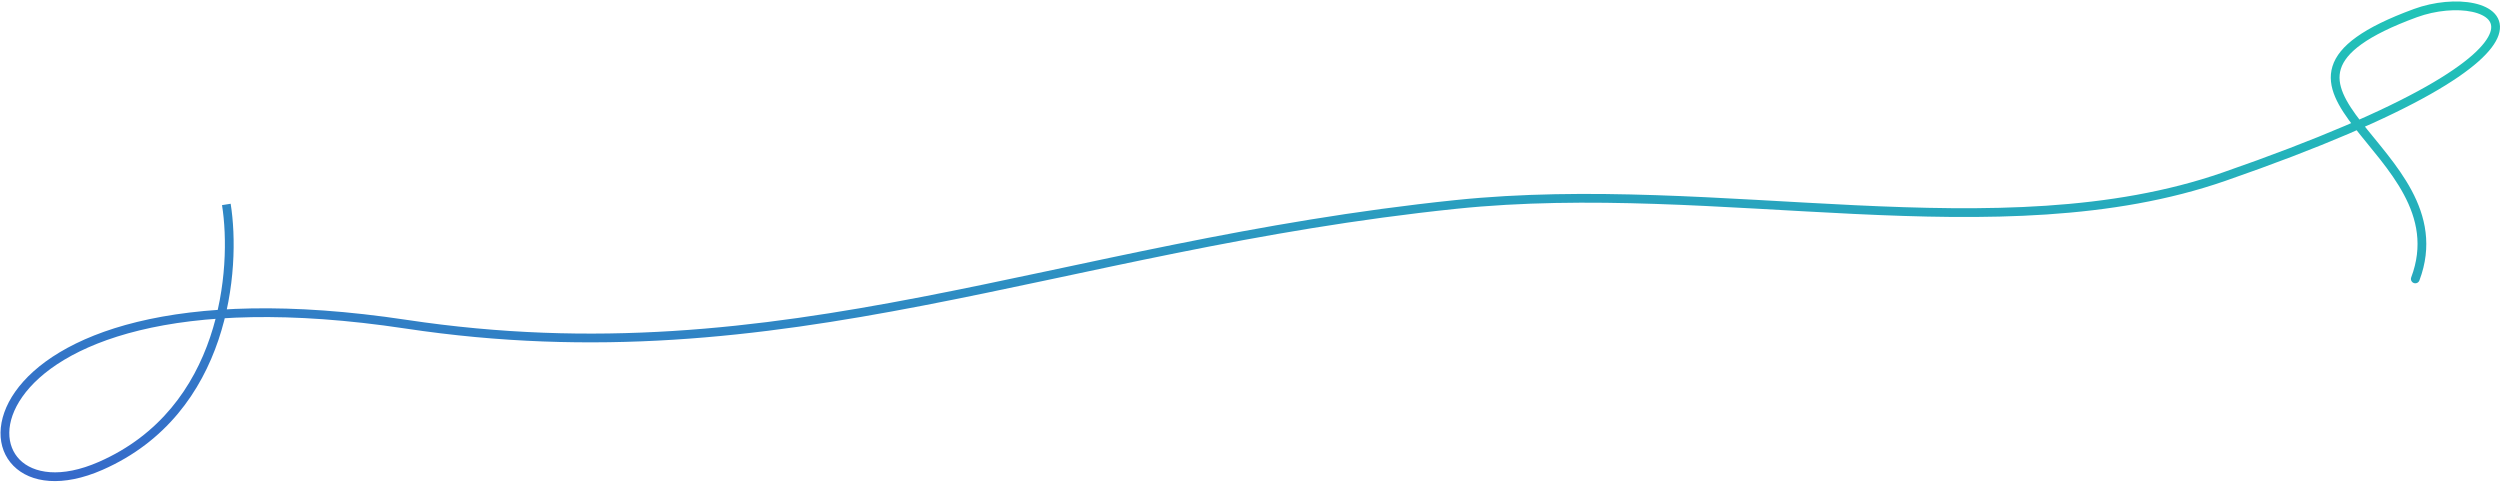 <svg width="856" height="165" viewBox="0 0 856 165" fill="none" xmlns="http://www.w3.org/2000/svg">
<path d="M34.5 159.5L33.897 158.126L34.5 159.5ZM139 111L138.777 112.483L139 111ZM761.5 60.5L761.992 61.917L761.5 60.5ZM827 4.5L826.483 3.091L827 4.5ZM825.597 94.97C825.304 95.745 825.695 96.61 826.47 96.903C827.245 97.196 828.111 96.805 828.403 96.03L825.597 94.97ZM498.5 70L498.345 68.508L498.5 70ZM76.019 70.236C77.737 81.034 77.689 98.459 71.942 115.47C66.206 132.444 54.825 148.934 33.897 158.126L35.103 160.873C56.975 151.266 68.844 134.006 74.784 116.43C80.71 98.891 80.763 80.966 78.981 69.764L76.019 70.236ZM33.897 158.126C20.8 163.879 11.369 162.083 6.729 157.38C2.139 152.728 1.558 144.519 7.656 135.852C13.744 127.2 26.426 118.327 47.714 113.132C68.983 107.942 98.739 106.454 138.777 112.483L139.223 109.517C98.917 103.447 68.751 104.911 47.002 110.218C25.272 115.52 11.841 124.69 5.203 134.126C-1.426 143.546 -1.347 153.467 4.593 159.487C10.482 165.455 21.45 166.87 35.103 160.873L33.897 158.126ZM761.992 61.917C795.159 50.402 817.603 40.496 832.182 32.251C839.47 28.128 844.831 24.4 848.591 21.067C852.329 17.754 854.599 14.734 855.52 12.001C856.477 9.16 855.959 6.649 854.238 4.721C852.606 2.894 850.036 1.748 847.148 1.121C841.343 -0.14 833.477 0.525 826.483 3.091L827.517 5.908C834.071 3.503 841.353 2.933 846.511 4.053C849.104 4.616 850.968 5.563 852 6.72C852.943 7.775 853.319 9.137 852.677 11.042C851.998 13.055 850.174 15.655 846.602 18.822C843.052 21.968 837.884 25.579 830.705 29.64C816.347 37.76 794.092 47.597 761.008 59.083L761.992 61.917ZM826.483 3.091C817.734 6.302 811.344 9.466 806.871 12.665C802.395 15.866 799.733 19.177 798.638 22.703C797.536 26.251 798.094 29.771 799.56 33.22C801.015 36.644 803.408 40.102 806.127 43.607C811.65 50.725 818.523 58.091 823.076 66.591C827.567 74.974 829.653 84.234 825.597 94.97L828.403 96.03C832.848 84.266 830.496 74.088 825.721 65.174C821.009 56.378 813.788 48.587 808.498 41.768C805.811 38.304 803.618 35.098 802.321 32.047C801.035 29.022 800.675 26.257 801.503 23.593C802.337 20.908 804.453 18.082 808.616 15.106C812.781 12.127 818.891 9.073 827.517 5.908L826.483 3.091ZM138.777 112.483C203.769 122.27 259.466 115.552 316.042 104.633C372.663 93.706 430.001 78.613 498.655 71.492L498.345 68.508C429.521 75.647 371.859 90.805 315.474 101.687C259.045 112.578 203.731 119.23 139.223 109.517L138.777 112.483ZM498.655 71.492C543.672 66.822 589.998 71.117 634.927 73.259C679.765 75.397 723.193 75.387 761.992 61.917L761.008 59.083C722.807 72.345 679.9 72.4 635.07 70.262C590.332 68.129 543.658 63.808 498.345 68.508L498.655 71.492Z" fill="url(#paint0_linear)"/>
<defs>
<linearGradient id="paint0_linear" x1="1.683" y1="163.229" x2="60.541" y2="-148.1" gradientUnits="userSpaceOnUse">
<stop stop-color="#3669CA"/>
<stop offset="1" stop-color="#20C5B7"/>
</linearGradient>
</defs>
</svg>
